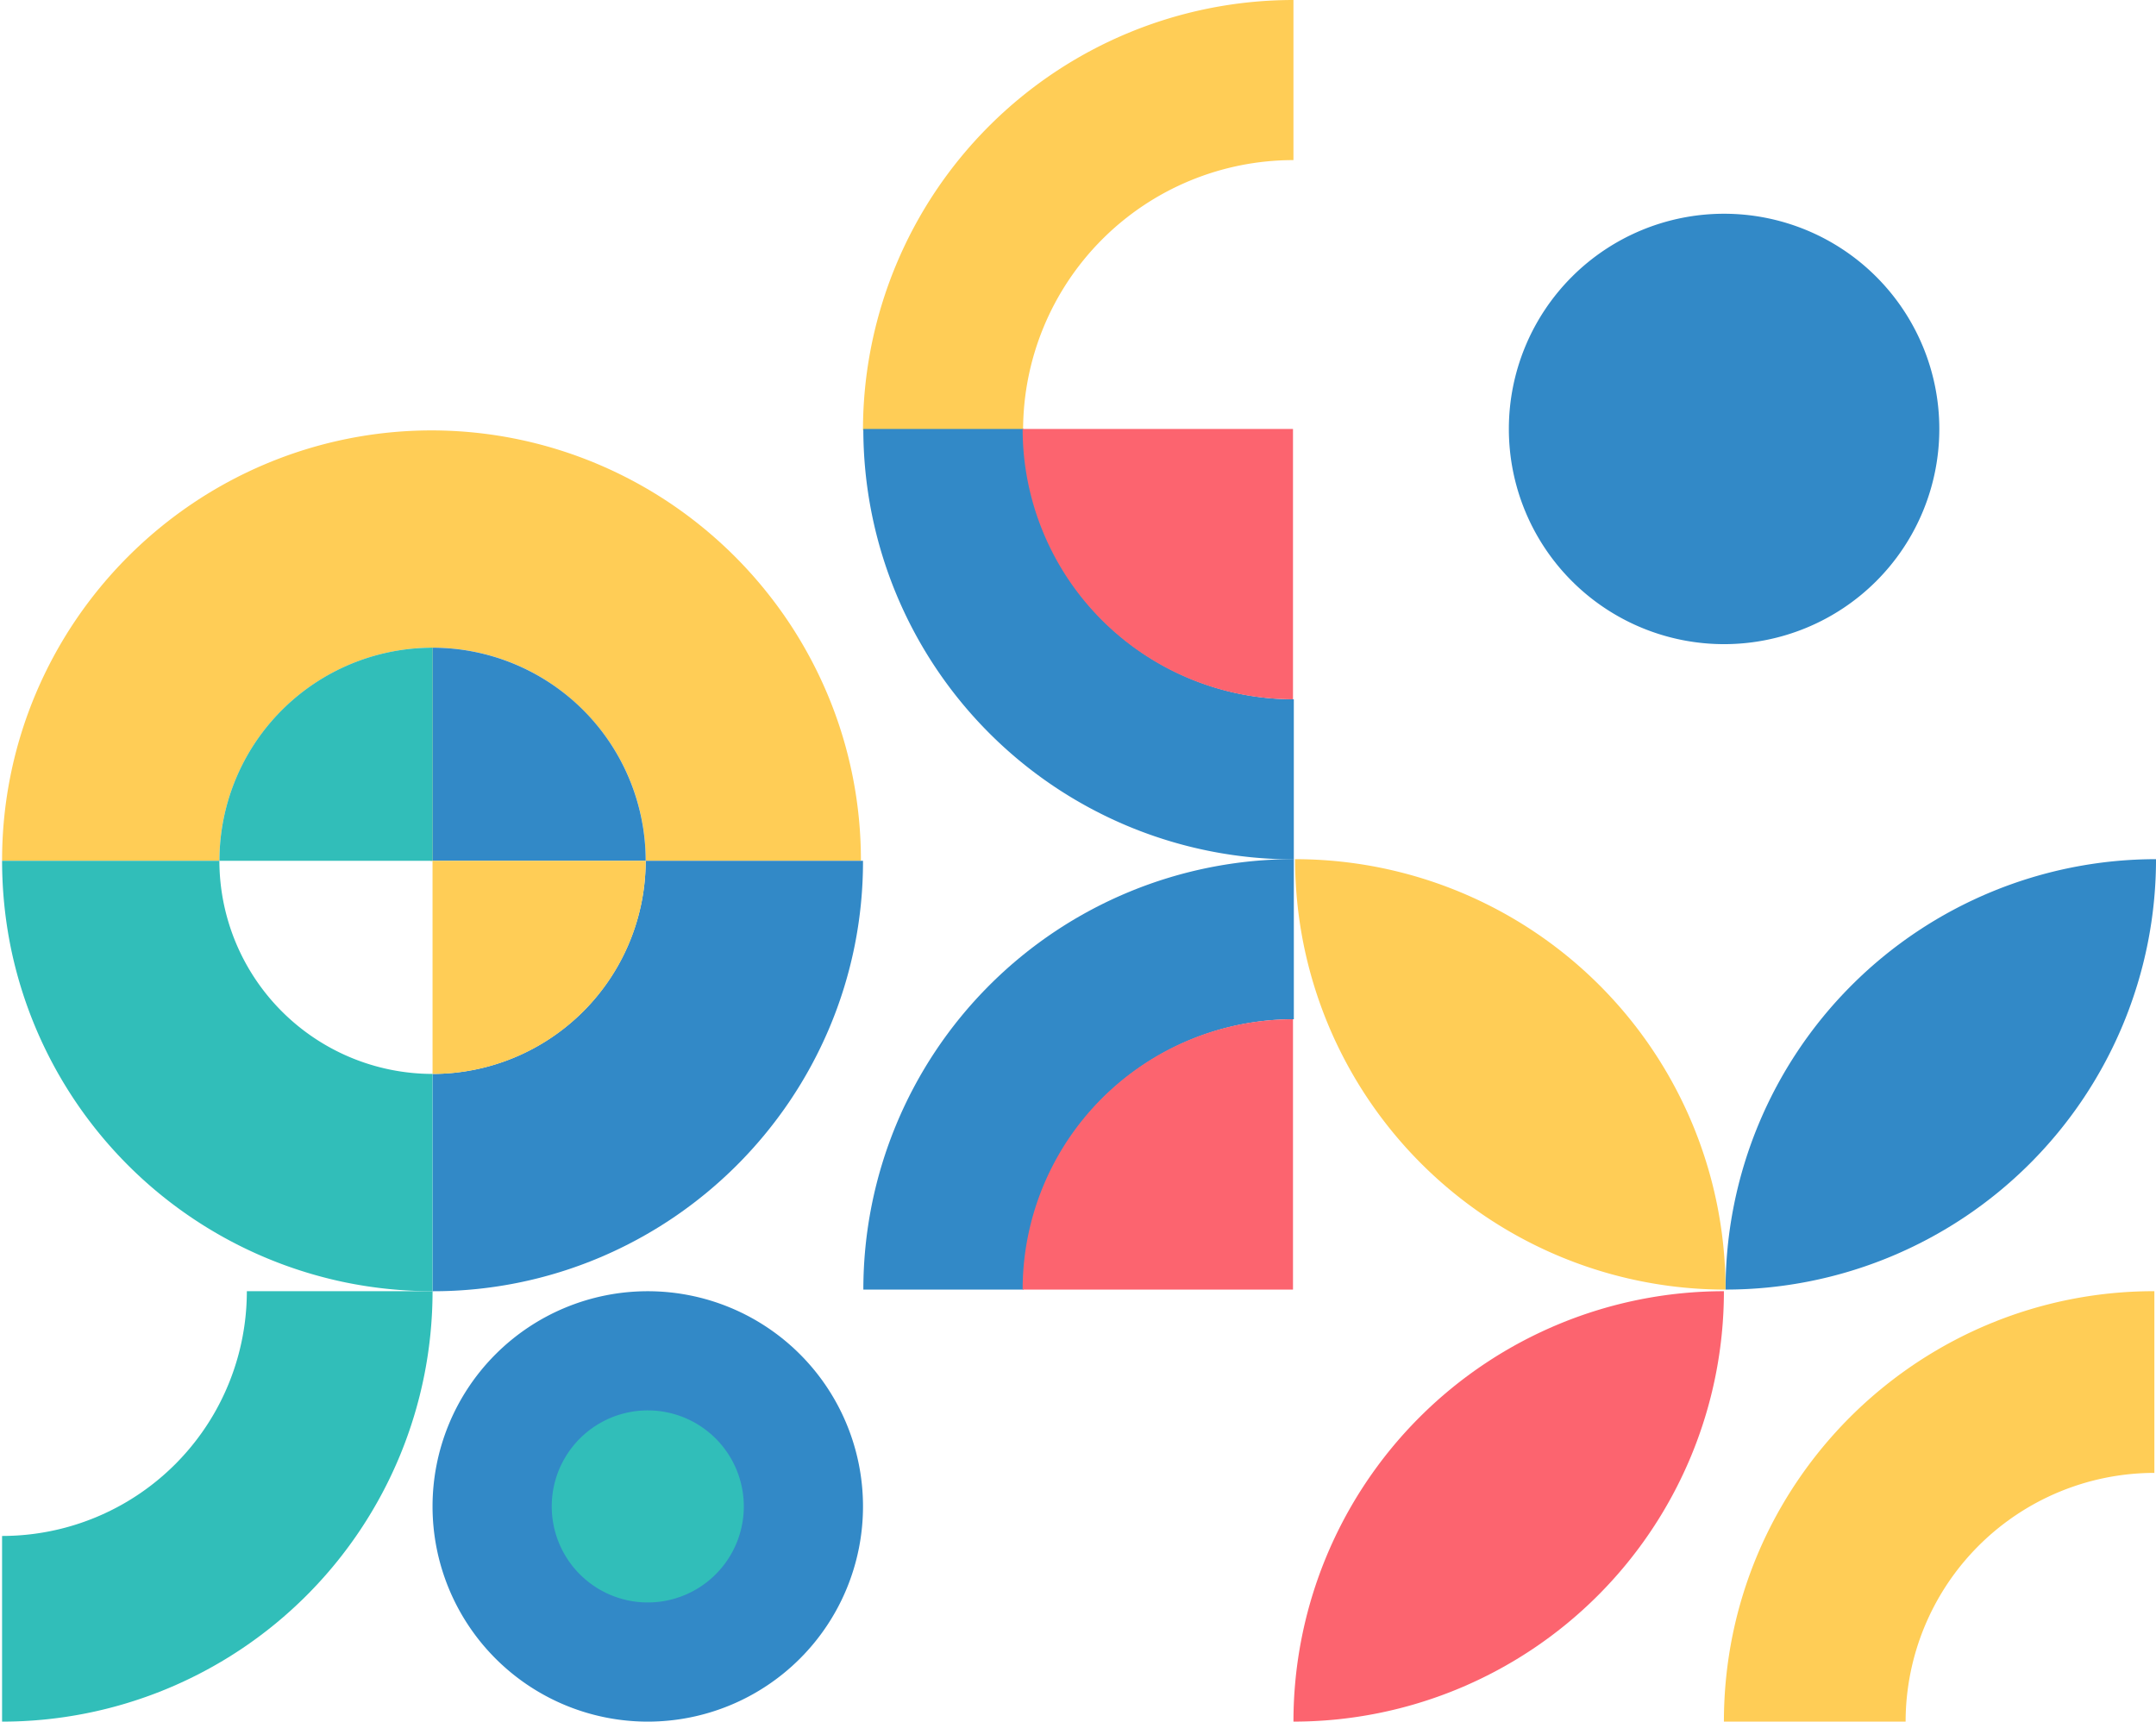 <svg xmlns="http://www.w3.org/2000/svg" width="514.36" height="410.781" viewBox="0 0 514.36 410.781"><g transform="translate(-551.029 -2645)"><path d="M-9741.459,109.7a50.508,50.508,0,0,0-14.91-35.941,50.507,50.507,0,0,0-35.941-14.91V109.7h-.5V58.848a50.918,50.918,0,0,0-50.347,50.848H-9895a102.024,102.024,0,0,1,8.07-39.974,102.8,102.8,0,0,1,9.467-17.445,103.468,103.468,0,0,1,12.541-15.2,103.464,103.464,0,0,1,15.2-12.541,102.593,102.593,0,0,1,17.445-9.466A102,102,0,0,1-9792.807,7h.5a102,102,0,0,1,39.472,8.069,102.778,102.778,0,0,1,17.445,9.466,103.839,103.839,0,0,1,15.2,12.541,103.529,103.529,0,0,1,12.541,15.2,102.792,102.792,0,0,1,9.466,17.445,102.025,102.025,0,0,1,8.071,39.974Z" transform="translate(10446.529 2740.695)" fill="#ffcd56" stroke="rgba(0,0,0,0)" stroke-miterlimit="10" stroke-width="1"/><path d="M2136.425,3964.239h0a51.347,51.347,0,1,1,51.347-51.347,51.347,51.347,0,0,1-51.347,51.347Z" transform="translate(-3207.323 5140.859) rotate(-90)" fill="#3289c7"/><path d="M2136.425,3964.239h0a51.347,51.347,0,1,1,51.347-51.347,51.347,51.347,0,0,1-51.347,51.347Z" transform="translate(-2950.545 4883.772) rotate(-90)" fill="#3289c7"/><path d="M-9895,109.7h0V57.851A50.913,50.913,0,0,0-9844.149,7h51.847a102.048,102.048,0,0,1-8.07,39.973,102.747,102.747,0,0,1-9.469,17.444,103.475,103.475,0,0,1-12.539,15.2,103.454,103.454,0,0,1-15.2,12.54,102.73,102.73,0,0,1-17.444,9.468A102.055,102.055,0,0,1-9895,109.7Z" transform="translate(10549.219 2843.389)" fill="#3289c7" stroke="rgba(0,0,0,0)" stroke-miterlimit="10" stroke-width="1"/><path d="M2393.16,4580.24v.165h-43.35v-.165a59.408,59.408,0,0,0-59.34-59.18v-43.35a103.515,103.515,0,0,1,20.7,2.085,102.27,102.27,0,0,1,36.72,15.45,103.018,103.018,0,0,1,37.21,45.185,102.169,102.169,0,0,1,8.065,39.811Z" transform="translate(-3515.405 5346.245) rotate(-90)" fill="#ffcd56"/><g transform="translate(0.391 -0.389)"><path d="M2495.854,4477.708h0a102.7,102.7,0,0,0,102.694,102.7,102.694,102.694,0,0,0-102.694-102.694Z" transform="translate(-3515.404 5448.937) rotate(-90)" fill="#3289c7"/><path d="M2598.546,4272.32h0a102.694,102.694,0,0,0-102.7,102.694,102.694,102.694,0,0,0,102.7-102.694Z" transform="translate(-3412.71 5448.936) rotate(-90)" fill="#ffcd56"/></g><path d="M2187.775,3714.55v44.305a102.7,102.7,0,0,1-102.695-102.7h44.3A58.392,58.392,0,0,0,2187.775,3714.55Z" transform="translate(-3104.631 5140.86) rotate(-90)" fill="#31beb9"/><path d="M2598.545,3656.16V3708a50.908,50.908,0,0,0-50.85,50.845v0H2495.85a103.907,103.907,0,0,1,2.085-20.7,102.663,102.663,0,0,1,79.915-79.91A103.839,103.839,0,0,1,2598.545,3656.16Z" transform="translate(-3104.631 5448.935) rotate(-90)" fill="#31beb9"/><path d="M2290.466,4272.32h0a102.694,102.694,0,0,0,102.694,102.694,102.694,102.694,0,0,0-102.694-102.694Z" transform="translate(-3412.71 5346.243) rotate(-90)" fill="#fc646f"/><path d="M3009.325,4169.625h-38.2a64.5,64.5,0,0,0-64.5-64.5v-38.2A102.7,102.7,0,0,1,3009.325,4169.625Z" transform="translate(-3310.016 5654.325) rotate(-90)" fill="#ffcd56"/><path d="M102.7,0H64.5A64.5,64.5,0,0,1,0,64.5v38.2A102.7,102.7,0,0,0,102.7,0Z" transform="translate(859.695 2747.347) rotate(90)" fill="#3289c7"/><path d="M2164.86,3964.24h0a22.911,22.911,0,0,1-22.912-22.911h0a22.912,22.912,0,1,1,45.824,0h0a22.912,22.912,0,0,1-22.912,22.911Z" transform="translate(-3235.759 5169.294) rotate(-90)" fill="#31beb9"/><path d="M2701.241,3912.391h0v-50.85h50.85a50.85,50.85,0,0,1-50.85,50.85Z" transform="translate(-3207.321 5551.631) rotate(-90)" fill="#3289c7"/><path d="M2752.09,3810.7v.005h-50.85v-50.85A50.853,50.853,0,0,1,2752.09,3810.7Z" transform="translate(-3156.476 5551.63) rotate(-90)" fill="#31beb9"/><path d="M2842.13,4143.32v64.5h-64.5A64.5,64.5,0,0,1,2842.13,4143.32Z" transform="translate(-3348.32 5589.477) rotate(-90)" fill="#fc646f"/><g transform="translate(757 2850)"><path d="M102.7,102.7H64.5A64.5,64.5,0,0,0,0,38.2V0A102.7,102.7,0,0,1,102.7,102.7Z" transform="translate(0 102.695) rotate(-90)" fill="#3289c7"/><path d="M64.5,64.5V0H0A64.5,64.5,0,0,0,64.5,64.5Z" transform="translate(102.5 38.195) rotate(90)" fill="#fc646f"/></g><path d="M2650.39,3861.54v50.85a50.851,50.851,0,0,1-50.85-50.845v0Z" transform="translate(-3207.32 5500.78) rotate(-90)" fill="#ffcd56"/></g></svg>
